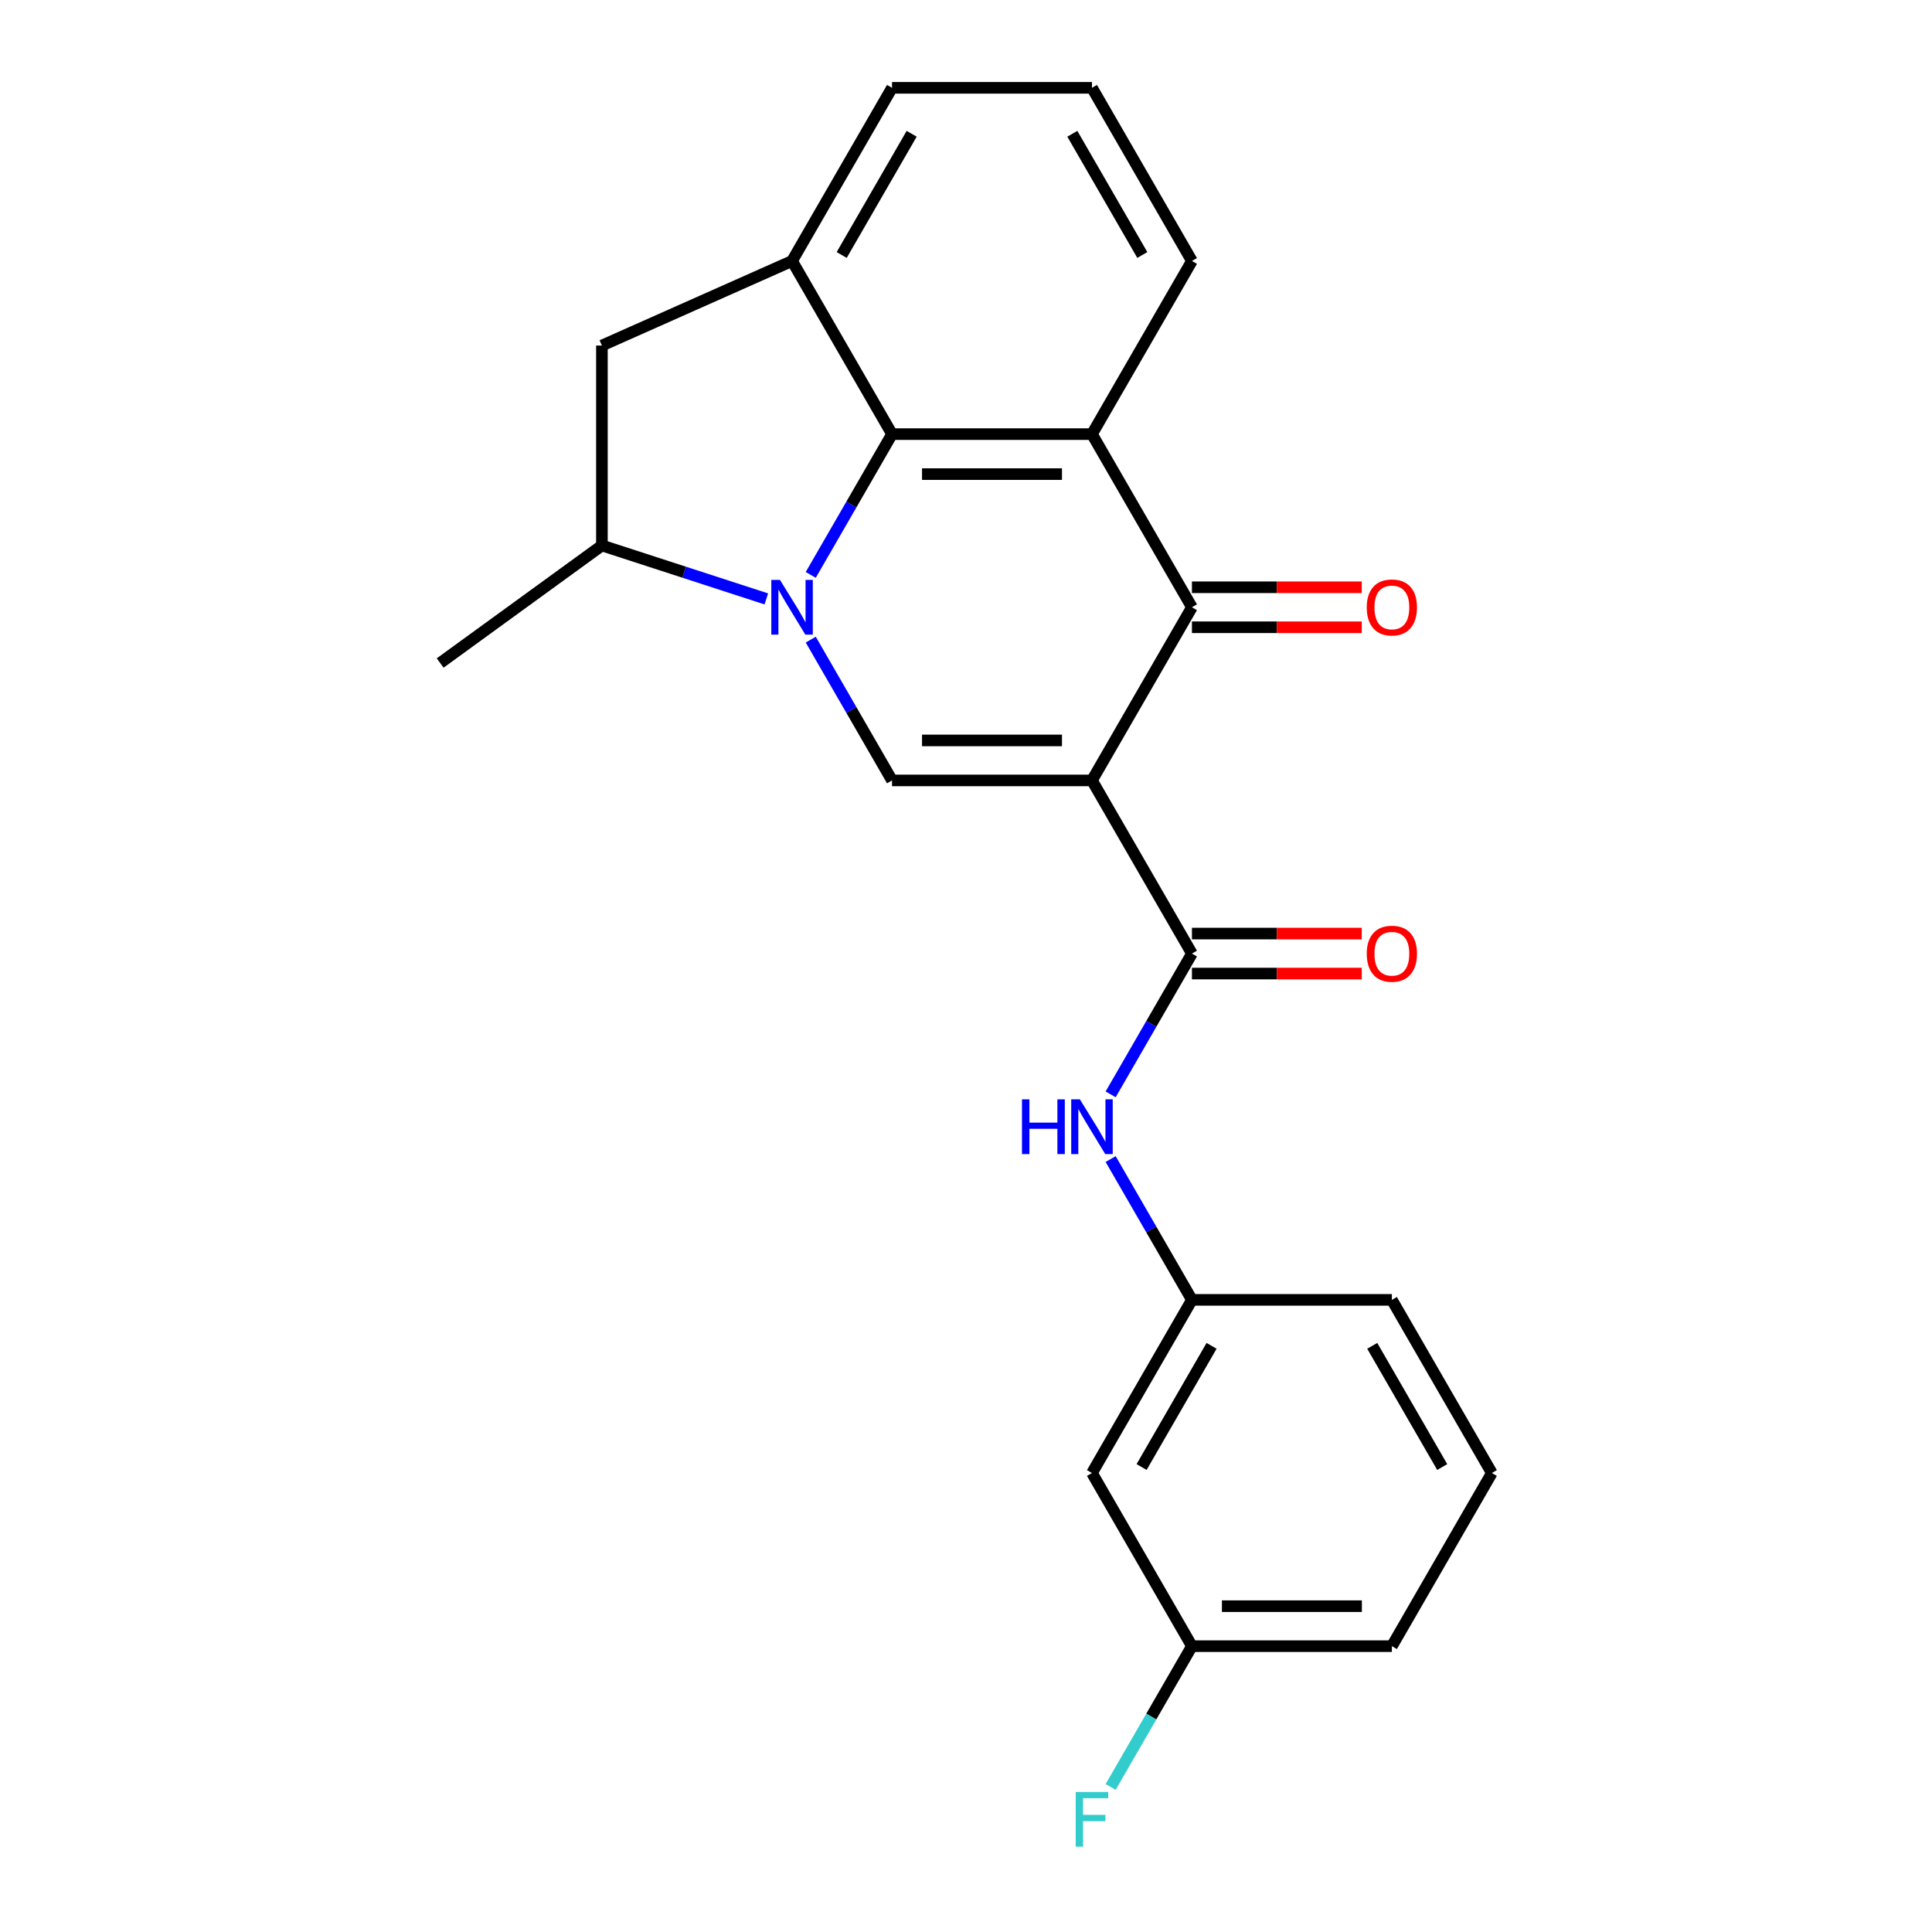 <?xml version='1.0' encoding='iso-8859-1'?>
<svg version='1.1' baseProfile='full'
              xmlns='http://www.w3.org/2000/svg'
                      xmlns:rdkit='http://www.rdkit.org/xml'
                      xmlns:xlink='http://www.w3.org/1999/xlink'
                  xml:space='preserve'
width='1000px' height='1000px' viewBox='0 0 1000 1000'>
<!-- END OF HEADER -->
<rect style='opacity:1.0;fill:#FFFFFF;stroke:none' width='1000' height='1000' x='0' y='0'> </rect>
<path class='bond-1' d='M 565.2,403.943 L 461.714,403.943' style='fill:none;fill-rule:evenodd;stroke:#000000;stroke-width:6px;stroke-linecap:butt;stroke-linejoin:miter;stroke-opacity:1' />
<path class='bond-1' d='M 549.677,383.246 L 477.237,383.246' style='fill:none;fill-rule:evenodd;stroke:#000000;stroke-width:6px;stroke-linecap:butt;stroke-linejoin:miter;stroke-opacity:1' />
<path class='bond-3' d='M 565.2,403.943 L 616.944,314.321' style='fill:none;fill-rule:evenodd;stroke:#000000;stroke-width:6px;stroke-linecap:butt;stroke-linejoin:miter;stroke-opacity:1' />
<path class='bond-5' d='M 565.2,403.943 L 616.944,493.565' style='fill:none;fill-rule:evenodd;stroke:#000000;stroke-width:6px;stroke-linecap:butt;stroke-linejoin:miter;stroke-opacity:1' />
<path class='bond-0' d='M 419.639,331.068 L 440.677,367.505' style='fill:none;fill-rule:evenodd;stroke:#0000FF;stroke-width:6px;stroke-linecap:butt;stroke-linejoin:miter;stroke-opacity:1' />
<path class='bond-0' d='M 440.677,367.505 L 461.714,403.943' style='fill:none;fill-rule:evenodd;stroke:#000000;stroke-width:6px;stroke-linecap:butt;stroke-linejoin:miter;stroke-opacity:1' />
<path class='bond-7' d='M 396.643,309.991 L 354.096,296.166' style='fill:none;fill-rule:evenodd;stroke:#0000FF;stroke-width:6px;stroke-linecap:butt;stroke-linejoin:miter;stroke-opacity:1' />
<path class='bond-7' d='M 354.096,296.166 L 311.549,282.342' style='fill:none;fill-rule:evenodd;stroke:#000000;stroke-width:6px;stroke-linecap:butt;stroke-linejoin:miter;stroke-opacity:1' />
<path class='bond-23' d='M 419.639,297.574 L 440.677,261.136' style='fill:none;fill-rule:evenodd;stroke:#0000FF;stroke-width:6px;stroke-linecap:butt;stroke-linejoin:miter;stroke-opacity:1' />
<path class='bond-23' d='M 440.677,261.136 L 461.714,224.699' style='fill:none;fill-rule:evenodd;stroke:#000000;stroke-width:6px;stroke-linecap:butt;stroke-linejoin:miter;stroke-opacity:1' />
<path class='bond-2' d='M 461.714,224.699 L 565.2,224.699' style='fill:none;fill-rule:evenodd;stroke:#000000;stroke-width:6px;stroke-linecap:butt;stroke-linejoin:miter;stroke-opacity:1' />
<path class='bond-2' d='M 477.237,245.396 L 549.677,245.396' style='fill:none;fill-rule:evenodd;stroke:#000000;stroke-width:6px;stroke-linecap:butt;stroke-linejoin:miter;stroke-opacity:1' />
<path class='bond-6' d='M 461.714,224.699 L 409.97,135.077' style='fill:none;fill-rule:evenodd;stroke:#000000;stroke-width:6px;stroke-linecap:butt;stroke-linejoin:miter;stroke-opacity:1' />
<path class='bond-4' d='M 616.944,314.321 L 565.2,224.699' style='fill:none;fill-rule:evenodd;stroke:#000000;stroke-width:6px;stroke-linecap:butt;stroke-linejoin:miter;stroke-opacity:1' />
<path class='bond-10' d='M 616.944,324.669 L 660.893,324.669' style='fill:none;fill-rule:evenodd;stroke:#000000;stroke-width:6px;stroke-linecap:butt;stroke-linejoin:miter;stroke-opacity:1' />
<path class='bond-10' d='M 660.893,324.669 L 704.843,324.669' style='fill:none;fill-rule:evenodd;stroke:#FF0000;stroke-width:6px;stroke-linecap:butt;stroke-linejoin:miter;stroke-opacity:1' />
<path class='bond-10' d='M 616.944,303.972 L 660.893,303.972' style='fill:none;fill-rule:evenodd;stroke:#000000;stroke-width:6px;stroke-linecap:butt;stroke-linejoin:miter;stroke-opacity:1' />
<path class='bond-10' d='M 660.893,303.972 L 704.843,303.972' style='fill:none;fill-rule:evenodd;stroke:#FF0000;stroke-width:6px;stroke-linecap:butt;stroke-linejoin:miter;stroke-opacity:1' />
<path class='bond-14' d='M 565.2,224.699 L 616.944,135.077' style='fill:none;fill-rule:evenodd;stroke:#000000;stroke-width:6px;stroke-linecap:butt;stroke-linejoin:miter;stroke-opacity:1' />
<path class='bond-8' d='M 616.944,493.565 L 595.907,530.002' style='fill:none;fill-rule:evenodd;stroke:#000000;stroke-width:6px;stroke-linecap:butt;stroke-linejoin:miter;stroke-opacity:1' />
<path class='bond-8' d='M 595.907,530.002 L 574.869,566.44' style='fill:none;fill-rule:evenodd;stroke:#0000FF;stroke-width:6px;stroke-linecap:butt;stroke-linejoin:miter;stroke-opacity:1' />
<path class='bond-11' d='M 616.944,503.914 L 660.893,503.914' style='fill:none;fill-rule:evenodd;stroke:#000000;stroke-width:6px;stroke-linecap:butt;stroke-linejoin:miter;stroke-opacity:1' />
<path class='bond-11' d='M 660.893,503.914 L 704.843,503.914' style='fill:none;fill-rule:evenodd;stroke:#FF0000;stroke-width:6px;stroke-linecap:butt;stroke-linejoin:miter;stroke-opacity:1' />
<path class='bond-11' d='M 616.944,483.216 L 660.893,483.216' style='fill:none;fill-rule:evenodd;stroke:#000000;stroke-width:6px;stroke-linecap:butt;stroke-linejoin:miter;stroke-opacity:1' />
<path class='bond-11' d='M 660.893,483.216 L 704.843,483.216' style='fill:none;fill-rule:evenodd;stroke:#FF0000;stroke-width:6px;stroke-linecap:butt;stroke-linejoin:miter;stroke-opacity:1' />
<path class='bond-24' d='M 409.97,135.077 L 311.549,178.855' style='fill:none;fill-rule:evenodd;stroke:#000000;stroke-width:6px;stroke-linecap:butt;stroke-linejoin:miter;stroke-opacity:1' />
<path class='bond-25' d='M 409.97,135.077 L 461.714,45.455' style='fill:none;fill-rule:evenodd;stroke:#000000;stroke-width:6px;stroke-linecap:butt;stroke-linejoin:miter;stroke-opacity:1' />
<path class='bond-25' d='M 435.656,131.982 L 471.877,69.246' style='fill:none;fill-rule:evenodd;stroke:#000000;stroke-width:6px;stroke-linecap:butt;stroke-linejoin:miter;stroke-opacity:1' />
<path class='bond-9' d='M 311.549,282.342 L 311.549,178.855' style='fill:none;fill-rule:evenodd;stroke:#000000;stroke-width:6px;stroke-linecap:butt;stroke-linejoin:miter;stroke-opacity:1' />
<path class='bond-18' d='M 311.549,282.342 L 227.826,343.17' style='fill:none;fill-rule:evenodd;stroke:#000000;stroke-width:6px;stroke-linecap:butt;stroke-linejoin:miter;stroke-opacity:1' />
<path class='bond-12' d='M 574.869,599.934 L 595.907,636.372' style='fill:none;fill-rule:evenodd;stroke:#0000FF;stroke-width:6px;stroke-linecap:butt;stroke-linejoin:miter;stroke-opacity:1' />
<path class='bond-12' d='M 595.907,636.372 L 616.944,672.809' style='fill:none;fill-rule:evenodd;stroke:#000000;stroke-width:6px;stroke-linecap:butt;stroke-linejoin:miter;stroke-opacity:1' />
<path class='bond-13' d='M 616.944,672.809 L 565.2,762.431' style='fill:none;fill-rule:evenodd;stroke:#000000;stroke-width:6px;stroke-linecap:butt;stroke-linejoin:miter;stroke-opacity:1' />
<path class='bond-13' d='M 627.107,696.601 L 590.886,759.336' style='fill:none;fill-rule:evenodd;stroke:#000000;stroke-width:6px;stroke-linecap:butt;stroke-linejoin:miter;stroke-opacity:1' />
<path class='bond-21' d='M 616.944,672.809 L 720.43,672.809' style='fill:none;fill-rule:evenodd;stroke:#000000;stroke-width:6px;stroke-linecap:butt;stroke-linejoin:miter;stroke-opacity:1' />
<path class='bond-15' d='M 565.2,762.431 L 616.944,852.053' style='fill:none;fill-rule:evenodd;stroke:#000000;stroke-width:6px;stroke-linecap:butt;stroke-linejoin:miter;stroke-opacity:1' />
<path class='bond-19' d='M 616.944,135.077 L 565.2,45.455' style='fill:none;fill-rule:evenodd;stroke:#000000;stroke-width:6px;stroke-linecap:butt;stroke-linejoin:miter;stroke-opacity:1' />
<path class='bond-19' d='M 591.258,131.982 L 555.037,69.246' style='fill:none;fill-rule:evenodd;stroke:#000000;stroke-width:6px;stroke-linecap:butt;stroke-linejoin:miter;stroke-opacity:1' />
<path class='bond-17' d='M 616.944,852.053 L 595.907,888.491' style='fill:none;fill-rule:evenodd;stroke:#000000;stroke-width:6px;stroke-linecap:butt;stroke-linejoin:miter;stroke-opacity:1' />
<path class='bond-17' d='M 595.907,888.491 L 574.869,924.928' style='fill:none;fill-rule:evenodd;stroke:#33CCCC;stroke-width:6px;stroke-linecap:butt;stroke-linejoin:miter;stroke-opacity:1' />
<path class='bond-26' d='M 616.944,852.053 L 720.43,852.053' style='fill:none;fill-rule:evenodd;stroke:#000000;stroke-width:6px;stroke-linecap:butt;stroke-linejoin:miter;stroke-opacity:1' />
<path class='bond-26' d='M 632.467,831.356 L 704.907,831.356' style='fill:none;fill-rule:evenodd;stroke:#000000;stroke-width:6px;stroke-linecap:butt;stroke-linejoin:miter;stroke-opacity:1' />
<path class='bond-16' d='M 461.714,45.455 L 565.2,45.455' style='fill:none;fill-rule:evenodd;stroke:#000000;stroke-width:6px;stroke-linecap:butt;stroke-linejoin:miter;stroke-opacity:1' />
<path class='bond-20' d='M 772.174,762.431 L 720.43,672.809' style='fill:none;fill-rule:evenodd;stroke:#000000;stroke-width:6px;stroke-linecap:butt;stroke-linejoin:miter;stroke-opacity:1' />
<path class='bond-20' d='M 746.488,759.336 L 710.267,696.601' style='fill:none;fill-rule:evenodd;stroke:#000000;stroke-width:6px;stroke-linecap:butt;stroke-linejoin:miter;stroke-opacity:1' />
<path class='bond-22' d='M 772.174,762.431 L 720.43,852.053' style='fill:none;fill-rule:evenodd;stroke:#000000;stroke-width:6px;stroke-linecap:butt;stroke-linejoin:miter;stroke-opacity:1' />
<path  class='atom-1' d='M 403.71 300.161
L 412.99 315.161
Q 413.91 316.641, 415.39 319.321
Q 416.87 322.001, 416.95 322.161
L 416.95 300.161
L 420.71 300.161
L 420.71 328.481
L 416.83 328.481
L 406.87 312.081
Q 405.71 310.161, 404.47 307.961
Q 403.27 305.761, 402.91 305.081
L 402.91 328.481
L 399.23 328.481
L 399.23 300.161
L 403.71 300.161
' fill='#0000FF'/>
<path  class='atom-9' d='M 528.98 569.027
L 532.82 569.027
L 532.82 581.067
L 547.3 581.067
L 547.3 569.027
L 551.14 569.027
L 551.14 597.347
L 547.3 597.347
L 547.3 584.267
L 532.82 584.267
L 532.82 597.347
L 528.98 597.347
L 528.98 569.027
' fill='#0000FF'/>
<path  class='atom-9' d='M 558.94 569.027
L 568.22 584.027
Q 569.14 585.507, 570.62 588.187
Q 572.1 590.867, 572.18 591.027
L 572.18 569.027
L 575.94 569.027
L 575.94 597.347
L 572.06 597.347
L 562.1 580.947
Q 560.94 579.027, 559.7 576.827
Q 558.5 574.627, 558.14 573.947
L 558.14 597.347
L 554.46 597.347
L 554.46 569.027
L 558.94 569.027
' fill='#0000FF'/>
<path  class='atom-11' d='M 707.43 314.401
Q 707.43 307.601, 710.79 303.801
Q 714.15 300.001, 720.43 300.001
Q 726.71 300.001, 730.07 303.801
Q 733.43 307.601, 733.43 314.401
Q 733.43 321.281, 730.03 325.201
Q 726.63 329.081, 720.43 329.081
Q 714.19 329.081, 710.79 325.201
Q 707.43 321.321, 707.43 314.401
M 720.43 325.881
Q 724.75 325.881, 727.07 323.001
Q 729.43 320.081, 729.43 314.401
Q 729.43 308.841, 727.07 306.041
Q 724.75 303.201, 720.43 303.201
Q 716.11 303.201, 713.75 306.001
Q 711.43 308.801, 711.43 314.401
Q 711.43 320.121, 713.75 323.001
Q 716.11 325.881, 720.43 325.881
' fill='#FF0000'/>
<path  class='atom-12' d='M 707.43 493.645
Q 707.43 486.845, 710.79 483.045
Q 714.15 479.245, 720.43 479.245
Q 726.71 479.245, 730.07 483.045
Q 733.43 486.845, 733.43 493.645
Q 733.43 500.525, 730.03 504.445
Q 726.63 508.325, 720.43 508.325
Q 714.19 508.325, 710.79 504.445
Q 707.43 500.565, 707.43 493.645
M 720.43 505.125
Q 724.75 505.125, 727.07 502.245
Q 729.43 499.325, 729.43 493.645
Q 729.43 488.085, 727.07 485.285
Q 724.75 482.445, 720.43 482.445
Q 716.11 482.445, 713.75 485.245
Q 711.43 488.045, 711.43 493.645
Q 711.43 499.365, 713.75 502.245
Q 716.11 505.125, 720.43 505.125
' fill='#FF0000'/>
<path  class='atom-18' d='M 556.78 927.515
L 573.62 927.515
L 573.62 930.755
L 560.58 930.755
L 560.58 939.355
L 572.18 939.355
L 572.18 942.635
L 560.58 942.635
L 560.58 955.835
L 556.78 955.835
L 556.78 927.515
' fill='#33CCCC'/>
</svg>
